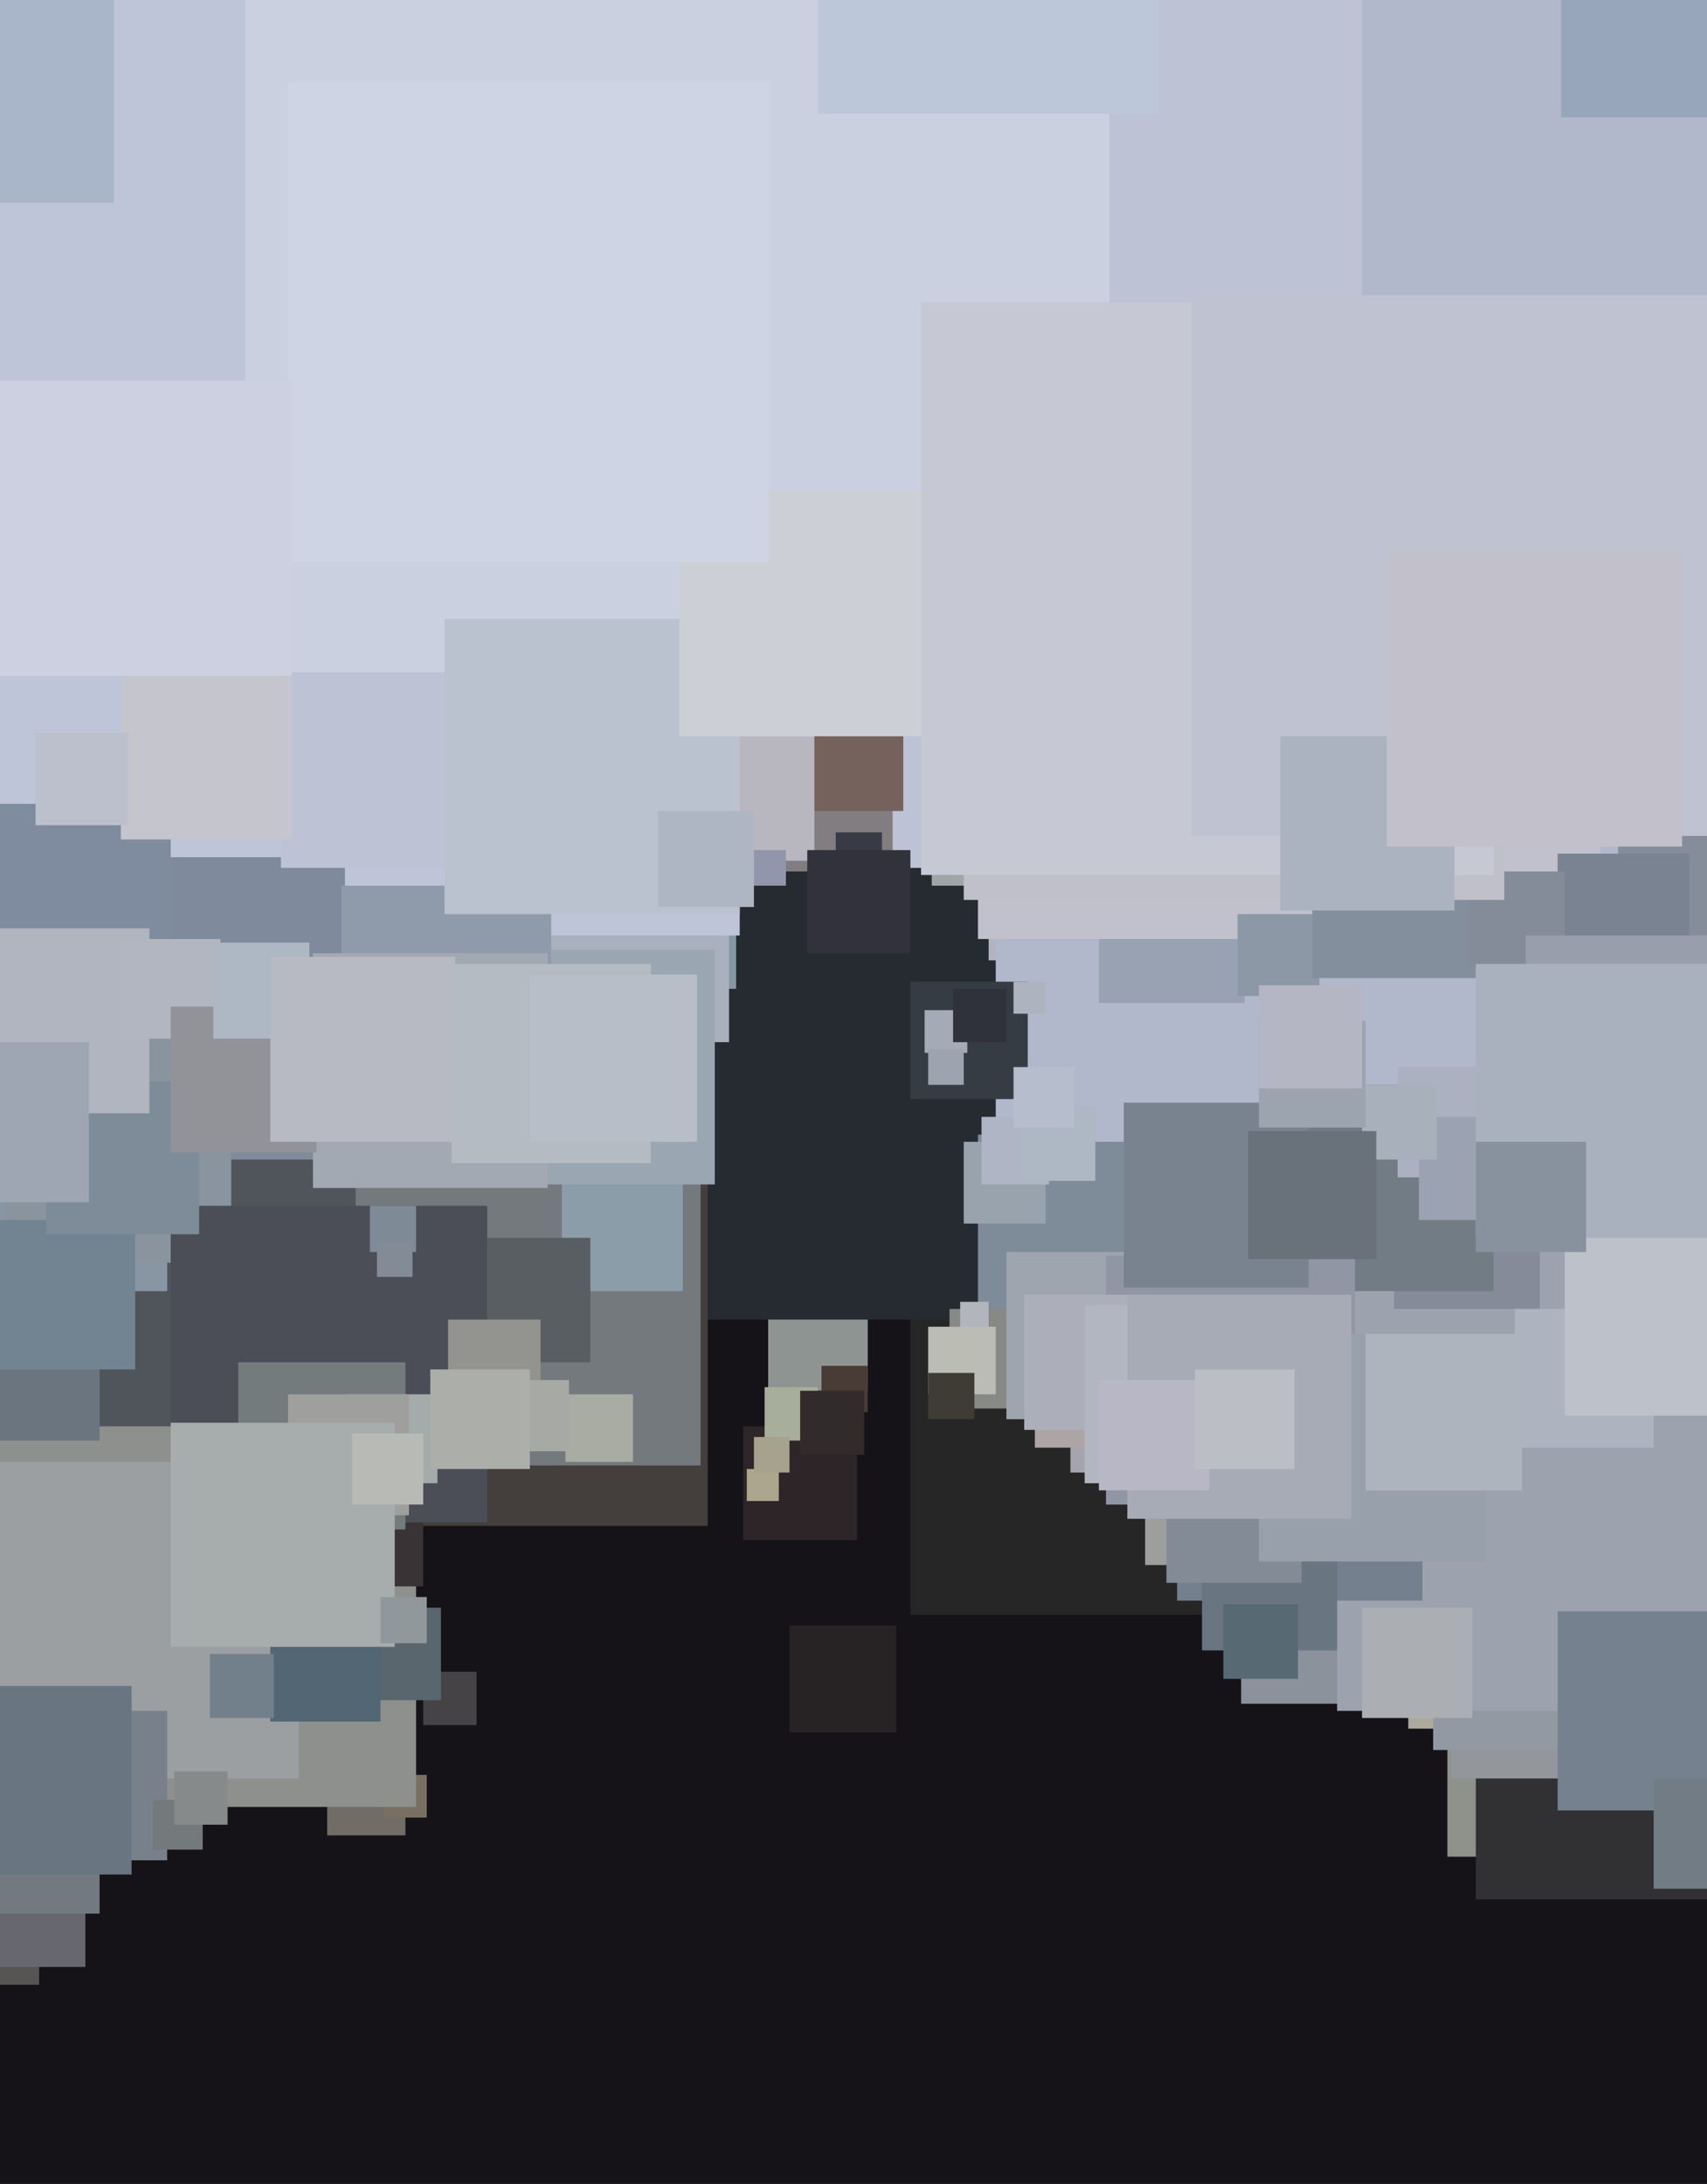 <svg xmlns="http://www.w3.org/2000/svg" width="480px" height="614px">
  <rect width="480" height="614" fill="rgb(22,19,24)"/>
  <rect x="256" y="344" width="110" height="110" fill="rgb(39,38,39)"/>
  <rect x="216" y="363" width="28" height="28" fill="rgb(142,148,145)"/>
  <rect x="349" y="396" width="83" height="83" fill="rgb(139,146,156)"/>
  <rect x="132" y="172" width="199" height="199" fill="rgb(38,42,49)"/>
  <rect x="92" y="494" width="22" height="22" fill="rgb(113,109,102)"/>
  <rect x="407" y="442" width="80" height="80" fill="rgb(143,145,139)"/>
  <rect x="108" y="499" width="12" height="12" fill="rgb(121,111,98)"/>
  <rect x="-14" y="377" width="131" height="131" fill="rgb(142,144,141)"/>
  <rect x="301" y="356" width="58" height="58" fill="rgb(165,163,174)"/>
  <rect x="88" y="318" width="111" height="111" fill="rgb(68,62,60)"/>
  <rect x="92" y="307" width="105" height="105" fill="rgb(115,121,125)"/>
  <rect x="158" y="329" width="34" height="34" fill="rgb(140,157,170)"/>
  <rect x="396" y="258" width="228" height="228" fill="rgb(173,170,157)"/>
  <rect x="322" y="372" width="68" height="68" fill="rgb(157,159,156)"/>
  <rect x="209" y="401" width="32" height="32" fill="rgb(46,37,40)"/>
  <rect x="-40" y="261" width="140" height="140" fill="rgb(80,85,92)"/>
  <rect x="275" y="319" width="51" height="51" fill="rgb(126,140,153)"/>
  <rect x="415" y="440" width="94" height="94" fill="rgb(49,49,52)"/>
  <rect x="122" y="193" width="85" height="85" fill="rgb(134,150,164)"/>
  <rect x="119" y="470" width="15" height="15" fill="rgb(69,67,70)"/>
  <rect x="-77" y="470" width="88" height="88" fill="rgb(86,85,84)"/>
  <rect x="109" y="197" width="96" height="96" fill="rgb(169,177,190)"/>
  <rect x="131" y="348" width="35" height="35" fill="rgb(89,94,99)"/>
  <rect x="278" y="237" width="33" height="33" fill="rgb(178,180,193)"/>
  <rect x="-5" y="411" width="89" height="89" fill="rgb(155,159,162)"/>
  <rect x="-5" y="311" width="52" height="52" fill="rgb(136,150,164)"/>
  <rect x="408" y="294" width="206" height="206" fill="rgb(147,150,155)"/>
  <rect x="159" y="392" width="19" height="19" fill="rgb(169,172,163)"/>
  <rect x="403" y="290" width="202" height="202" fill="rgb(147,153,162)"/>
  <rect x="376" y="301" width="180" height="180" fill="rgb(156,163,175)"/>
  <rect x="-142" y="-87" width="350" height="350" fill="rgb(190,197,217)"/>
  <rect x="12" y="241" width="85" height="85" fill="rgb(127,139,156)"/>
  <rect x="280" y="-14" width="335" height="335" fill="rgb(178,184,203)"/>
  <rect x="215" y="390" width="15" height="15" fill="rgb(168,174,156)"/>
  <rect x="5" y="481" width="42" height="42" fill="rgb(120,129,139)"/>
  <rect x="309" y="241" width="41" height="41" fill="rgb(153,162,178)"/>
  <rect x="79" y="-60" width="304" height="304" fill="rgb(189,194,212)"/>
  <rect x="231" y="384" width="13" height="13" fill="rgb(73,60,54)"/>
  <rect x="135" y="267" width="66" height="66" fill="rgb(154,167,179)"/>
  <rect x="267" y="368" width="28" height="28" fill="rgb(134,137,134)"/>
  <rect x="392" y="327" width="41" height="41" fill="rgb(133,139,152)"/>
  <rect x="438" y="453" width="56" height="56" fill="rgb(117,129,143)"/>
  <rect x="-31" y="346" width="59" height="59" fill="rgb(106,117,127)"/>
  <rect x="271" y="321" width="23" height="23" fill="rgb(152,163,173)"/>
  <rect x="275" y="89" width="175" height="175" fill="rgb(192,193,204)"/>
  <rect x="211" y="205" width="40" height="40" fill="rgb(130,125,128)"/>
  <rect x="101" y="428" width="18" height="18" fill="rgb(58,51,53)"/>
  <rect x="69" y="-54" width="243" height="243" fill="rgb(203,208,224)"/>
  <rect x="256" y="276" width="33" height="33" fill="rgb(54,60,67)"/>
  <rect x="262" y="228" width="21" height="21" fill="rgb(160,165,165)"/>
  <rect x="43" y="506" width="14" height="14" fill="rgb(116,121,123)"/>
  <rect x="270" y="366" width="8" height="8" fill="rgb(179,181,188)"/>
  <rect x="283" y="352" width="47" height="47" fill="rgb(158,165,175)"/>
  <rect x="235" y="234" width="13" height="13" fill="rgb(56,59,69)"/>
  <rect x="1" y="291" width="64" height="64" fill="rgb(137,148,159)"/>
  <rect x="362" y="305" width="58" height="58" fill="rgb(113,124,133)"/>
  <rect x="96" y="249" width="59" height="59" fill="rgb(143,155,171)"/>
  <rect x="48" y="339" width="89" height="89" fill="rgb(75,78,86)"/>
  <rect x="261" y="373" width="19" height="19" fill="rgb(187,188,180)"/>
  <rect x="217" y="191" width="37" height="37" fill="rgb(118,98,92)"/>
  <rect x="291" y="374" width="33" height="33" fill="rgb(173,165,165)"/>
  <rect x="180" y="193" width="49" height="49" fill="rgb(184,183,192)"/>
  <rect x="331" y="381" width="69" height="69" fill="rgb(116,128,141)"/>
  <rect x="338" y="426" width="38" height="38" fill="rgb(105,117,129)"/>
  <rect x="311" y="353" width="70" height="70" fill="rgb(145,150,165)"/>
  <rect x="-4" y="343" width="42" height="42" fill="rgb(114,131,146)"/>
  <rect x="210" y="413" width="9" height="9" fill="rgb(171,166,141)"/>
  <rect x="455" y="212" width="98" height="98" fill="rgb(133,140,154)"/>
  <rect x="13" y="304" width="43" height="43" fill="rgb(126,140,153)"/>
  <rect x="285" y="276" width="9" height="9" fill="rgb(173,180,192)"/>
  <rect x="328" y="407" width="38" height="38" fill="rgb(131,139,151)"/>
  <rect x="222" y="457" width="30" height="30" fill="rgb(39,35,37)"/>
  <rect x="126" y="371" width="26" height="26" fill="rgb(147,148,143)"/>
  <rect x="276" y="314" width="19" height="19" fill="rgb(175,181,196)"/>
  <rect x="67" y="383" width="47" height="47" fill="rgb(116,123,125)"/>
  <rect x="-5" y="226" width="53" height="53" fill="rgb(127,140,160)"/>
  <rect x="393" y="300" width="31" height="31" fill="rgb(171,177,192)"/>
  <rect x="98" y="452" width="26" height="26" fill="rgb(90,102,109)"/>
  <rect x="76" y="453" width="31" height="31" fill="rgb(83,102,116)"/>
  <rect x="98" y="392" width="25" height="25" fill="rgb(164,172,171)"/>
  <rect x="399" y="314" width="29" height="29" fill="rgb(155,162,178)"/>
  <rect x="88" y="268" width="66" height="66" fill="rgb(162,169,179)"/>
  <rect x="465" y="500" width="31" height="31" fill="rgb(114,124,132)"/>
  <rect x="316" y="310" width="52" height="52" fill="rgb(121,131,143)"/>
  <rect x="211" y="239" width="10" height="10" fill="rgb(145,150,172)"/>
  <rect x="348" y="257" width="23" height="23" fill="rgb(140,152,166)"/>
  <rect x="125" y="174" width="83" height="83" fill="rgb(186,194,208)"/>
  <rect x="-10" y="261" width="52" height="52" fill="rgb(176,181,192)"/>
  <rect x="191" y="138" width="69" height="69" fill="rgb(205,207,215)"/>
  <rect x="260" y="284" width="12" height="12" fill="rgb(165,171,182)"/>
  <rect x="438" y="240" width="37" height="37" fill="rgb(121,131,146)"/>
  <rect x="34" y="264" width="28" height="28" fill="rgb(178,182,193)"/>
  <rect x="127" y="271" width="56" height="56" fill="rgb(180,187,195)"/>
  <rect x="48" y="283" width="41" height="41" fill="rgb(145,147,152)"/>
  <rect x="212" y="404" width="10" height="10" fill="rgb(165,162,141)"/>
  <rect x="59" y="465" width="18" height="18" fill="rgb(114,128,140)"/>
  <rect x="227" y="239" width="29" height="29" fill="rgb(49,50,59)"/>
  <rect x="354" y="375" width="64" height="64" fill="rgb(152,160,171)"/>
  <rect x="104" y="339" width="13" height="13" fill="rgb(126,139,151)"/>
  <rect x="369" y="229" width="46" height="46" fill="rgb(131,143,157)"/>
  <rect x="81" y="23" width="135" height="135" fill="rgb(207,212,229)"/>
  <rect x="413" y="245" width="27" height="27" fill="rgb(132,139,153)"/>
  <rect x="261" y="386" width="13" height="13" fill="rgb(62,60,52)"/>
  <rect x="-20" y="293" width="45" height="45" fill="rgb(157,166,178)"/>
  <rect x="271" y="101" width="152" height="152" fill="rgb(192,192,202)"/>
  <rect x="287" y="311" width="21" height="21" fill="rgb(174,183,196)"/>
  <rect x="34" y="188" width="48" height="48" fill="rgb(197,197,206)"/>
  <rect x="383" y="305" width="21" height="21" fill="rgb(167,176,187)"/>
  <rect x="60" y="265" width="27" height="27" fill="rgb(174,184,196)"/>
  <rect x="288" y="364" width="38" height="38" fill="rgb(172,175,185)"/>
  <rect x="-50" y="479" width="74" height="74" fill="rgb(103,103,112)"/>
  <rect x="81" y="392" width="34" height="34" fill="rgb(159,160,157)"/>
  <rect x="439" y="-14" width="47" height="47" fill="rgb(151,166,186)"/>
  <rect x="-55" y="-30" width="87" height="87" fill="rgb(169,182,202)"/>
  <rect x="185" y="228" width="27" height="27" fill="rgb(174,182,196)"/>
  <rect x="426" y="368" width="39" height="39" fill="rgb(173,180,192)"/>
  <rect x="440" y="316" width="82" height="82" fill="rgb(189,193,202)"/>
  <rect x="259" y="85" width="161" height="161" fill="rgb(198,201,212)"/>
  <rect x="335" y="83" width="152" height="152" fill="rgb(191,194,208)"/>
  <rect x="354" y="287" width="30" height="30" fill="rgb(156,164,175)"/>
  <rect x="285" y="300" width="17" height="17" fill="rgb(182,189,204)"/>
  <rect x="305" y="367" width="50" height="50" fill="rgb(178,182,193)"/>
  <rect x="429" y="263" width="74" height="74" fill="rgb(152,158,171)"/>
  <rect x="48" y="400" width="63" height="63" fill="rgb(167,172,172)"/>
  <rect x="140" y="388" width="20" height="20" fill="rgb(167,169,165)"/>
  <rect x="415" y="271" width="77" height="77" fill="rgb(170,177,190)"/>
  <rect x="360" y="207" width="49" height="49" fill="rgb(172,179,192)"/>
  <rect x="121" y="385" width="28" height="28" fill="rgb(172,174,170)"/>
  <rect x="317" y="364" width="63" height="63" fill="rgb(166,171,182)"/>
  <rect x="390" y="155" width="83" height="83" fill="rgb(194,193,203)"/>
  <rect x="309" y="388" width="31" height="31" fill="rgb(183,183,198)"/>
  <rect x="225" y="391" width="18" height="18" fill="rgb(50,43,44)"/>
  <rect x="76" y="269" width="52" height="52" fill="rgb(183,186,194)"/>
  <rect x="-1" y="107" width="83" height="83" fill="rgb(204,208,225)"/>
  <rect x="-29" y="481" width="57" height="57" fill="rgb(115,121,129)"/>
  <rect x="344" y="451" width="21" height="21" fill="rgb(87,106,116)"/>
  <rect x="49" y="498" width="15" height="15" fill="rgb(135,138,138)"/>
  <rect x="-16" y="474" width="53" height="53" fill="rgb(105,118,130)"/>
  <rect x="99" y="403" width="20" height="20" fill="rgb(184,186,181)"/>
  <rect x="149" y="274" width="47" height="47" fill="rgb(184,190,199)"/>
  <rect x="354" y="277" width="29" height="29" fill="rgb(180,183,195)"/>
  <rect x="106" y="349" width="10" height="10" fill="rgb(130,139,150)"/>
  <rect x="336" y="385" width="28" height="28" fill="rgb(187,190,197)"/>
  <rect x="351" y="318" width="36" height="36" fill="rgb(105,113,123)"/>
  <rect x="384" y="375" width="44" height="44" fill="rgb(174,180,190)"/>
  <rect x="415" y="321" width="31" height="31" fill="rgb(136,146,159)"/>
  <rect x="107" y="449" width="13" height="13" fill="rgb(144,152,155)"/>
  <rect x="10" y="206" width="26" height="26" fill="rgb(188,191,204)"/>
  <rect x="383" y="452" width="31" height="31" fill="rgb(171,175,180)"/>
  <rect x="261" y="295" width="10" height="10" fill="rgb(157,164,175)"/>
  <rect x="268" y="278" width="15" height="15" fill="rgb(47,50,58)"/>
  <rect x="230" y="-64" width="96" height="96" fill="rgb(188,200,217)"/>
</svg>